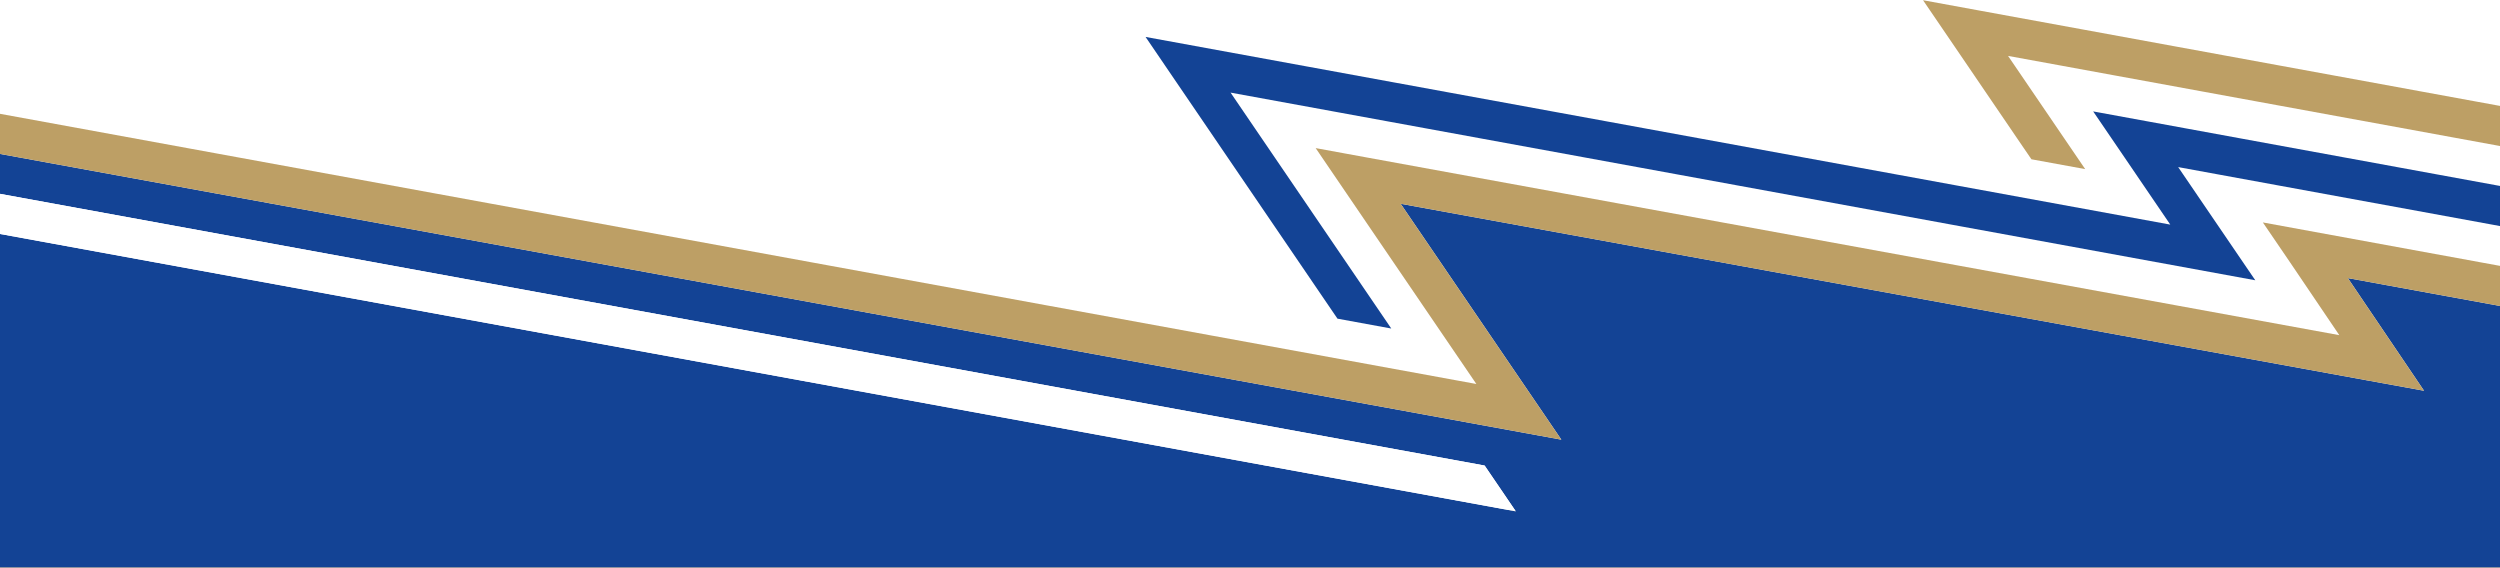 <svg width="1920" height="436" viewBox="0 0 1920 436" fill="none" xmlns="http://www.w3.org/2000/svg">
<rect x="0" y="0" width="1920" height="436" fill="#808080" stroke="none"/>
<rect width="1920" height="392" fill="white"/>
<g clip-path="url(#clip0_7507_276)">
<path d="M1837.89 264.957L1861.66 300.104L1820.37 292.568L1075.71 156.507L1199.12 337.671L0 118.221V148.873L1140.18 357.533L1164.16 392.729L0 179.688V435.56H1920V234.992L1803.14 213.576L1837.89 264.957Z" fill="#134395"/>
<path d="M1140.18 357.533L0 148.873V179.688L1164.16 392.729L1140.18 357.533Z" fill="white"/>
<path d="M1607.55 85.558L1631.54 120.755L1666.77 172.495L1003.9 51.081L879.792 28.358L903.76 63.555L927.632 98.588L951.6 133.784L1027.18 244.735L1068.5 252.304L992.912 141.336L968.944 106.156L945.072 71.124L1027.87 86.278L1732.05 215.244L1672.83 128.324L1920 173.607V142.808L1648.86 93.127L1607.55 85.558Z" fill="#134395"/>
<path d="M1559.73 15.346L1518.22 7.744L1476.91 0.175L1500.9 35.372L1524.75 70.404L1548.72 105.601L1560.13 122.324L1601.42 129.877L1590.03 113.153L1566.06 77.973L1542.19 42.941L1583.7 50.526L1624.99 58.095L1920 112.14V81.341L1601.02 22.898L1559.73 15.346Z" fill="#BD9F65"/>
<path d="M1199.12 337.671L1075.71 156.507L1820.37 292.568L1861.66 300.104L1837.89 264.957L1803.14 213.576L1920 234.992V204.193L1737.87 170.828L1759.04 201.888L1796.59 257.404L1051.74 121.311L1010.43 113.742L1034.4 148.938L1133.84 294.906L0 87.406V118.221L1199.12 337.671Z" fill="#BD9F65"/>
</g>
<defs>
<clipPath id="clip0_7507_276">
<rect width="1920" height="436" fill="white"/>
</clipPath>
</defs>
</svg>
